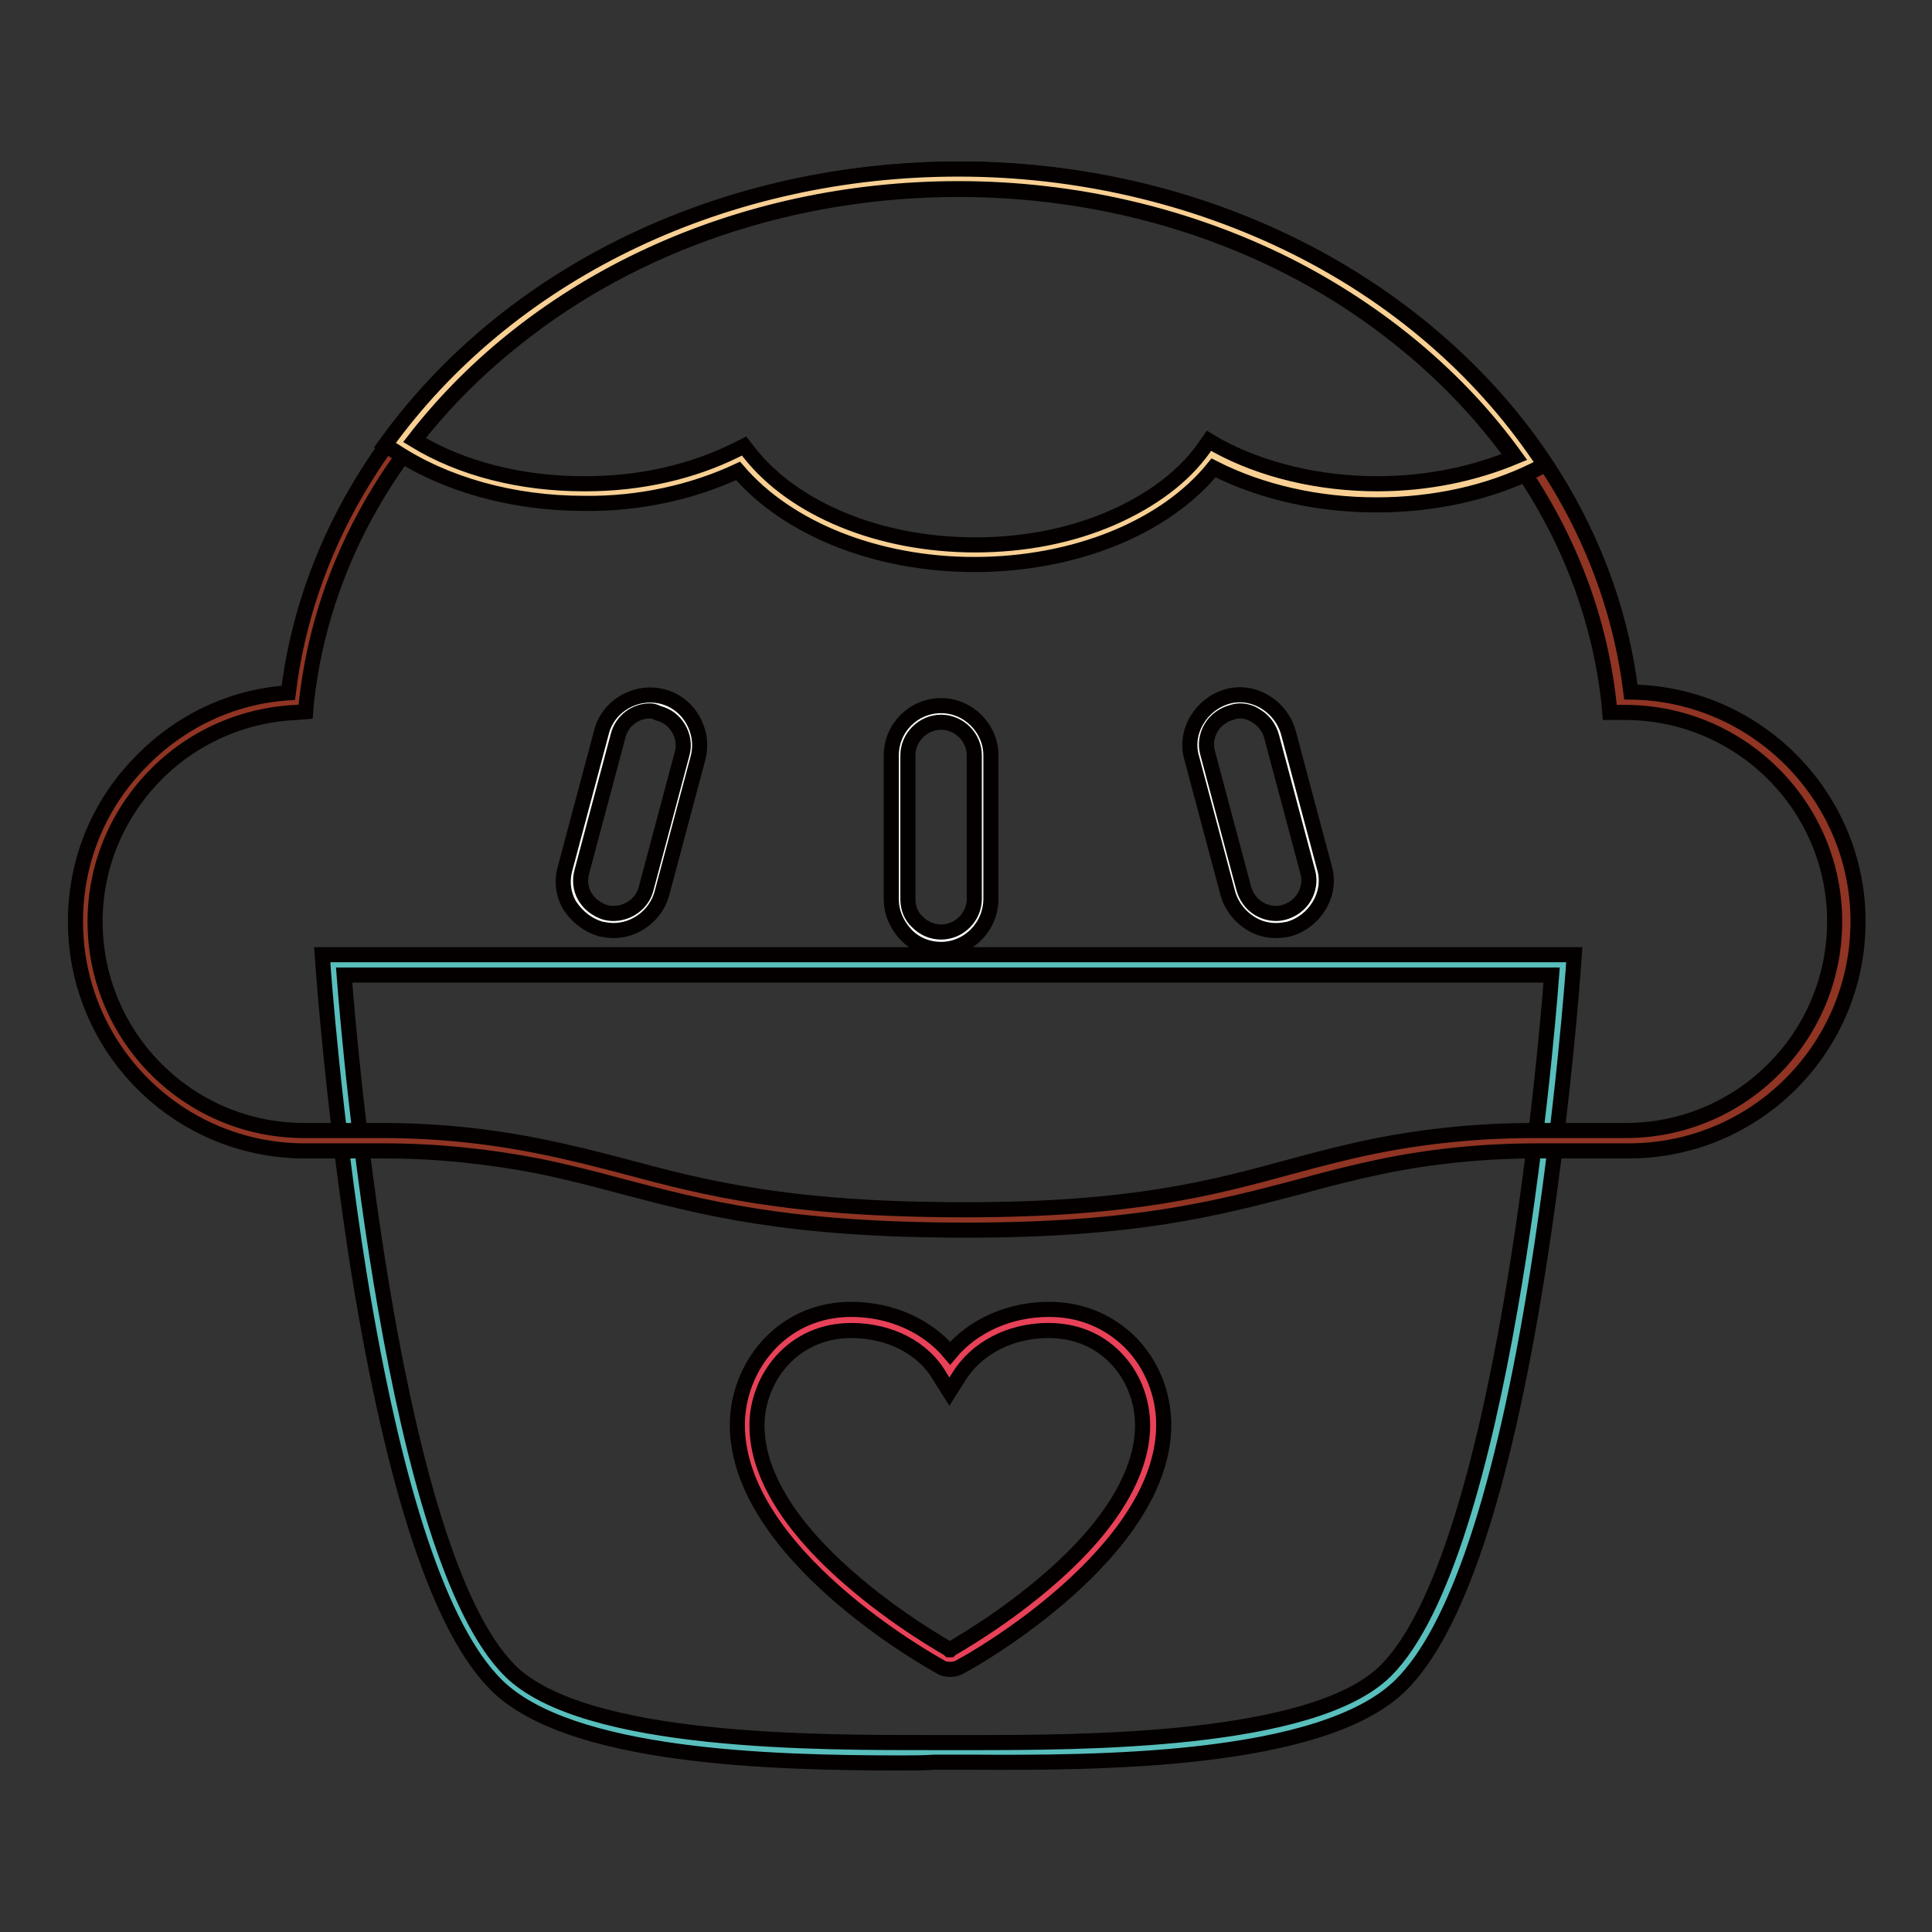 <?xml version="1.0" encoding="utf-8"?>
<!-- Svg Vector Icons : http://www.onlinewebfonts.com/icon -->
<!DOCTYPE svg PUBLIC "-//W3C//DTD SVG 1.1//EN" "http://www.w3.org/Graphics/SVG/1.1/DTD/svg11.dtd">
<svg version="1.1" xmlns="http://www.w3.org/2000/svg" xmlns:xlink="http://www.w3.org/1999/xlink" x="0px" y="0px" viewBox="0 0 256 256" enable-background="new 0 0 256 256" xml:space="preserve">
<rect x="0" y="0" width="256" height="256" fill="#333333" stroke="none"/>
<g> <path stroke-width="2" fill-opacity="0" stroke="#58bfbd"  d="M126.2,127.9h-82c0,0,5.2,77.4,22.5,94.5c10.7,10.6,44.4,9.9,59.5,9.9c14.8,0,47.9,0.6,58.5-9.9 c17.3-17.1,22.5-94.5,22.5-94.5H126.2z"/> <path stroke-width="2" fill-opacity="0" stroke="#040000"  d="M119.4,233.6c-17.1,0-43.9-0.7-53.6-10.3c-7.4-7.3-13.5-25.6-18.2-54.4c-3.4-21.3-4.8-40.8-4.8-41l-0.1-1.4 h165.9l-0.1,1.4c0,0.2-1.4,19.7-4.8,41c-4.6,28.8-10.7,47.1-18.1,54.4c-10.4,10.3-40.7,10.3-56.9,10.2h-4.9 C122.4,233.6,120.9,233.6,119.4,233.6L119.4,233.6z M45.6,129.2c0.8,10.6,6.6,77,22,92.2c9.8,9.7,41.1,9.5,56.1,9.5h4.9 c14.8,0,45.4,0,55-9.5c15.4-15.3,21.2-81.6,22-92.2H45.6z"/> <path stroke-width="2" fill-opacity="0" stroke="#903423"  d="M215.5,93h-0.8c-4.1-38.8-41.8-69.2-87.7-69.2c-45.9,0-83.6,30.4-87.7,69.3c-15.5,0.6-28,13.4-28,29.1 c0,16,13.1,29.1,29.1,29.1h10.5c6.9,0,13.8,0.7,20.6,2c15.4,3.1,24.5,8.5,56.5,8.5c30.2,0,39.4-5.3,54.4-8.4 c6.9-1.4,13.9-2.1,21-2.1h12.2c16,0,29.1-13.1,29.1-29.1C244.6,106,231.5,93,215.5,93z"/> <path stroke-width="2" fill-opacity="0" stroke="#040000"  d="M128,163c-23.9,0-34.9-3-45.6-5.8c-3.7-1-7.2-1.9-11.1-2.7c-6.7-1.3-13.6-2-20.3-2H40.4 c-16.8,0-30.4-13.6-30.4-30.4c0-7.9,3-15.4,8.6-21.1c5.2-5.4,12.1-8.7,19.6-9.2c2.3-18.8,12.4-36.2,28.6-49 c16.5-13.1,38-20.4,60.4-20.4s43.8,7.2,60.4,20.4c16.1,12.8,26.2,30.1,28.5,48.9c16.6,0.2,30.1,13.8,30.1,30.4 c0,16.8-13.6,30.4-30.4,30.4h-12.2c-7,0-14,0.7-20.7,2.1c-3.8,0.8-7.3,1.7-10.9,2.7C161.3,160.1,150.5,163,128,163z M127,25.1 c-21.8,0-42.7,7-58.7,19.8C52.4,57.5,42.6,74.6,40.6,93.1l-0.1,1.2l-1.2,0.1c-7.1,0.3-13.9,3.3-18.9,8.5c-5,5.2-7.8,12-7.8,19.2 c0,15.3,12.4,27.7,27.7,27.7h10.5c6.9,0,13.9,0.7,20.8,2.1c4,0.8,7.5,1.7,11.3,2.7c10.5,2.8,21.4,5.7,45,5.7 c22.2,0,32.8-2.9,43.1-5.7c3.7-1,7.1-1.9,11-2.7c6.9-1.4,14.1-2.1,21.2-2.1h12.2c15.3,0,27.7-12.4,27.7-27.7 c0-15.3-12.5-27.7-27.8-27.7h-2l-0.1-1.2c-2-18.5-11.8-35.6-27.7-48.3C169.6,32.1,148.8,25.1,127,25.1L127,25.1z"/> <path stroke-width="2" fill-opacity="0" stroke="#ffffff"  d="M79.8,121.9c2.9,0.8,6-1,6.7-3.9l4.8-18c0.8-2.9-1-6-3.9-6.7c-2.9-0.8-6,1-6.7,3.9l-4.8,18 C75.1,118.1,76.9,121.2,79.8,121.9z"/> <path stroke-width="2" fill-opacity="0" stroke="#040000"  d="M81.3,123.3c-0.6,0-1.1-0.1-1.7-0.2c-1.7-0.5-3.1-1.6-4.1-3.1c-0.9-1.5-1.1-3.3-0.6-5l4.8-18 c0.9-3.5,4.6-5.6,8.1-4.7c3.5,0.9,5.6,4.6,4.7,8.1l-4.8,18C86.9,121.3,84.2,123.3,81.3,123.3z M86.1,94.2c-1.9,0-3.7,1.3-4.2,3.3 l-4.8,18c-0.3,1.1-0.2,2.3,0.4,3.3c0.6,1,1.5,1.7,2.7,2.1c2.3,0.6,4.8-0.8,5.4-3.1l4.8-18c0.3-1.1,0.1-2.3-0.5-3.3 c-0.6-1-1.5-1.7-2.7-2C86.8,94.3,86.5,94.2,86.1,94.2z"/> <path stroke-width="2" fill-opacity="0" stroke="#ffffff"  d="M170.5,121.9c-2.9,0.8-6-1-6.7-3.9l-4.8-18c-0.8-2.9,1-6,3.9-6.7c2.9-0.8,6,1,6.7,3.9l4.8,18 C175.2,118.1,173.5,121.2,170.5,121.9z"/> <path stroke-width="2" fill-opacity="0" stroke="#040000"  d="M169.1,123.3c-1.2,0-2.3-0.3-3.3-0.9c-1.5-0.9-2.6-2.3-3.1-4l-4.8-18c-0.5-1.7-0.2-3.5,0.7-5 c0.9-1.5,2.3-2.6,4-3.1c1.7-0.5,3.5-0.2,5,0.7c1.5,0.9,2.6,2.3,3.1,4l4.8,18c0.5,1.7,0.2,3.5-0.7,5s-2.3,2.6-4,3.1 C170.3,123.2,169.7,123.3,169.1,123.3z M164.3,94.2c-0.4,0-0.8,0.1-1.1,0.2c-1.1,0.3-2.1,1-2.7,2c-0.6,1-0.8,2.2-0.5,3.3l4.8,18 c0.3,1.1,1,2.1,2,2.7c1,0.6,2.2,0.8,3.3,0.5c1.1-0.3,2.1-1,2.7-2c0.6-1,0.8-2.2,0.5-3.3l-4.8-18c-0.3-1.1-1-2.1-2-2.7 C165.8,94.4,165,94.2,164.3,94.2z"/> <path stroke-width="2" fill-opacity="0" stroke="#ffffff"  d="M124.7,124.6c3,0,5.5-2.5,5.5-5.5v-19c0-3-2.5-5.5-5.5-5.5c-3,0-5.5,2.5-5.5,5.5v19 C119.2,122.2,121.7,124.6,124.7,124.6z"/> <path stroke-width="2" fill-opacity="0" stroke="#040000"  d="M124.7,125.8c-1.8,0-3.5-0.7-4.7-2c-1.2-1.3-1.9-2.9-1.9-4.7v-19c0-3.7,3-6.6,6.6-6.6s6.6,3,6.6,6.6v19 C131.3,122.8,128.3,125.8,124.7,125.8z M124.7,95.7c-2.4,0-4.4,2-4.4,4.4v19c0,1.2,0.4,2.3,1.3,3.1c0.8,0.8,1.9,1.3,3.1,1.3 c2.4,0,4.4-2,4.4-4.4v-19C129.1,97.7,127.1,95.7,124.7,95.7z"/> <path stroke-width="2" fill-opacity="0" stroke="#f9d093"  d="M98.2,60.8c5.9,7.5,17.5,12.7,30.9,12.7c13.8,0,25.7-5.4,31.4-13.3c6,3.3,13.6,5.3,21.9,5.3 c7.5,0,14.6-1.6,20.3-4.4c-15.4-22.3-43.5-37.3-75.7-37.3c-31.1,0-58.3,13.9-74,34.9c6.3,4.2,14.9,6.8,24.4,6.8 C85.2,65.5,92.4,63.7,98.2,60.8z"/> <path stroke-width="2" fill-opacity="0" stroke="#040000"  d="M129.1,74.8c-12.9,0-24.7-4.7-31.3-12.4c-6,2.8-13.1,4.4-20.4,4.3c-9.5,0-18.4-2.5-25.2-7L51,59l0.8-1.1 C68.4,35.6,96.5,22.4,127,22.4c15.7,0,31.2,3.6,44.8,10.4c13.2,6.6,24.2,16.1,32,27.5l0.9,1.3l-1.4,0.7c-6.1,3-13.3,4.6-20.9,4.6 c-7.8,0-15.3-1.7-21.6-4.9C154.4,69.9,142.4,74.8,129.1,74.8z M98.6,59.1l0.7,0.9c5.9,7.5,17.3,12.2,29.9,12.2 c6.5,0,12.7-1.2,18.2-3.6c5.2-2.3,9.4-5.4,12.1-9.2l0.7-1l1,0.6c6,3.3,13.6,5.1,21.3,5.1c6.6,0,12.8-1.3,18.3-3.6 c-7.5-10.4-17.9-19.1-30.1-25.3C157.4,28.5,142.3,25,127,25c-29.1,0-55.9,12.4-72.1,33.3c6.2,3.8,14.1,5.8,22.5,5.8h0.2 c7.3,0,14.2-1.6,20-4.5L98.6,59.1z"/> <path stroke-width="2" fill-opacity="0" stroke="#e84158"  d="M138.9,174.9c-5.7,0-10.6,2.8-13.1,6.8c-2.4-4-7.4-6.8-13.1-6.8c-8.6,0-13.8,7.1-13.8,13.9 c0,16.2,25,30.2,26.1,30.8c0.2,0.1,0.5,0.2,0.8,0.2s0.5-0.1,0.8-0.2c1.1-0.6,26.1-14.6,26.1-30.8 C152.8,182,147.6,174.9,138.9,174.9L138.9,174.9z"/> <path stroke-width="2" fill-opacity="0" stroke="#040000"  d="M125.9,221.2c-0.5,0-1-0.1-1.4-0.4c-1.1-0.6-26.8-14.9-26.8-32c0-7.5,5.7-15.3,15.1-15.3 c5.3,0,10.1,2.2,13.1,5.8c3-3.6,7.8-5.8,13.1-5.8c4.2,0,7.8,1.5,10.7,4.3c2.9,2.9,4.5,6.9,4.5,11c0,16.8-25.1,31.1-26.7,31.9 C126.9,221.1,126.4,221.2,125.9,221.2z M112.8,176.3c-7.8,0-12.5,6.4-12.5,12.6c0,4.4,2.1,11.4,12.2,20.2 c6.4,5.6,12.9,9.2,13.2,9.4c0.1,0.1,0.1,0.1,0.1,0.1h0.1l0.1-0.1c0.3-0.2,6.8-3.8,13.2-9.4c10.1-8.8,12.2-15.9,12.2-20.2 c0-3.4-1.3-6.7-3.7-9.1c-2.3-2.3-5.3-3.5-8.8-3.5c-5.1,0-9.6,2.4-11.9,6.2l-1.2,1.9l-1.2-1.9C122.4,178.6,117.9,176.3,112.8,176.3 L112.8,176.3z"/></g>
</svg>